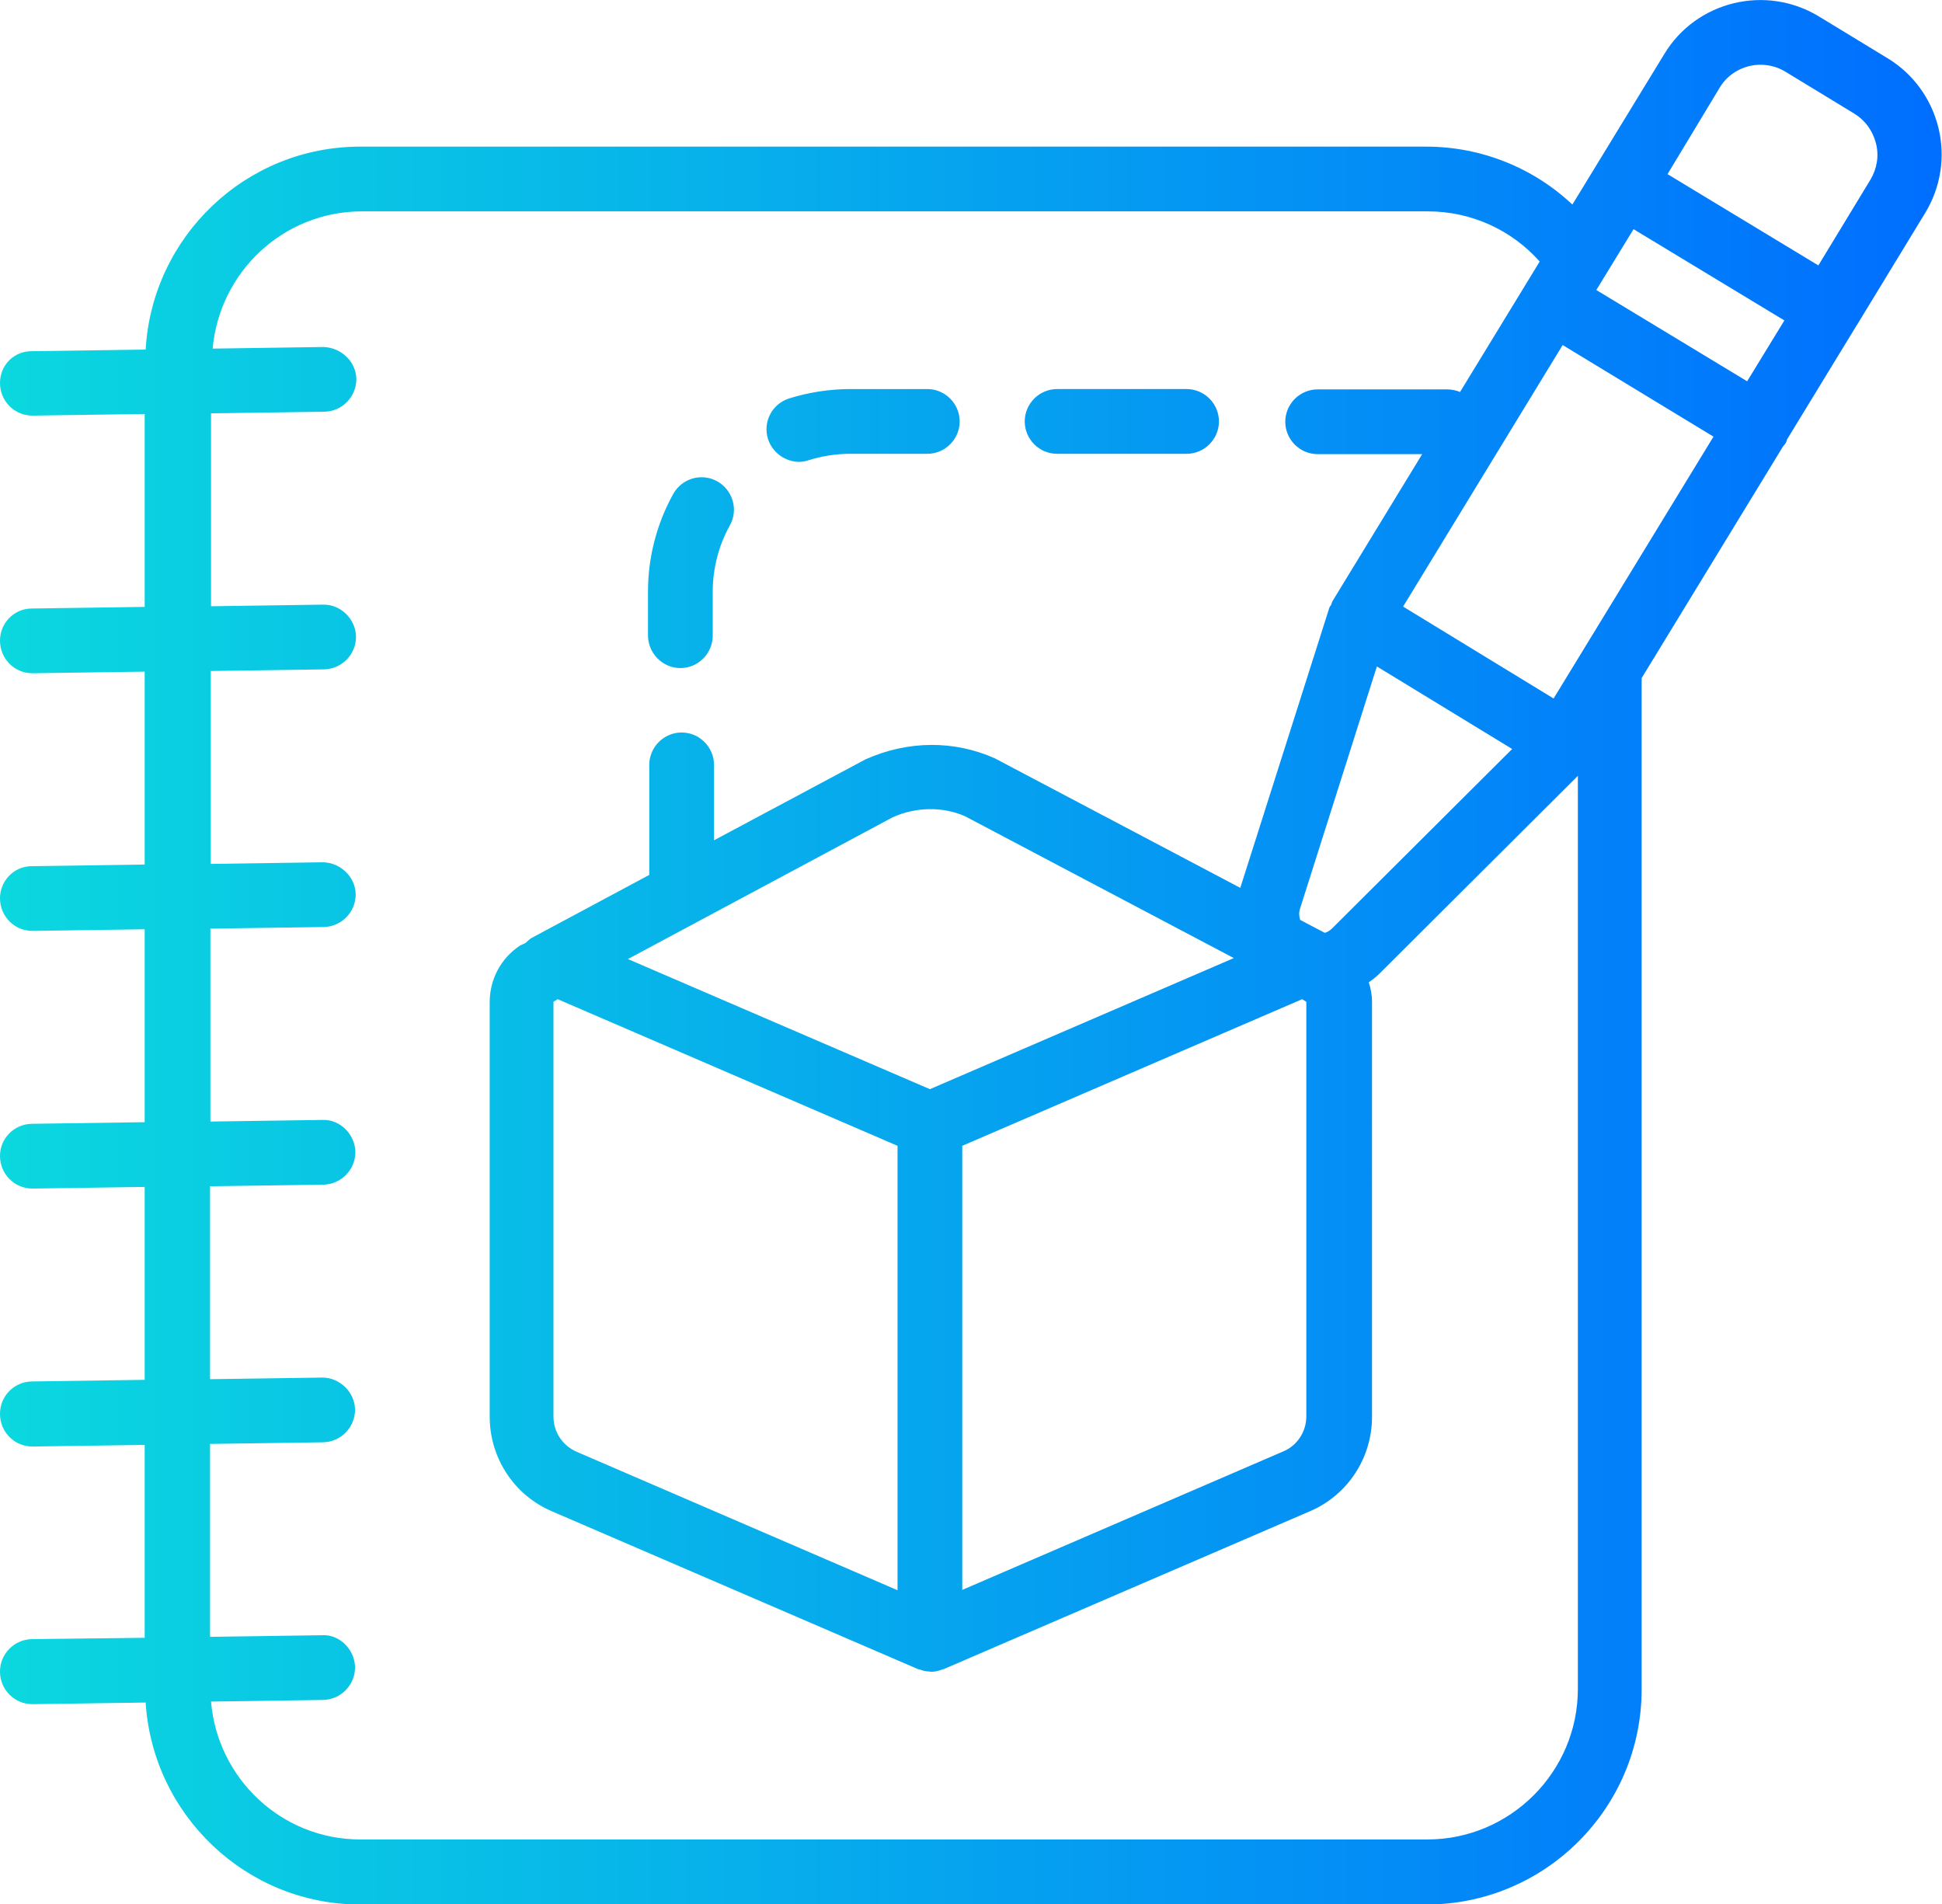 <?xml version="1.0" encoding="UTF-8"?> <svg xmlns="http://www.w3.org/2000/svg" xmlns:xlink="http://www.w3.org/1999/xlink" version="1.1" id="Слой_1" x="0px" y="0px" viewBox="0 0 60 58.83" style="enable-background:new 0 0 60 58.83;" xml:space="preserve"> <style type="text/css"> .st0{fill:url(#SVGID_1_);} .st1{fill:url(#SVGID_00000175308390316136460150000010728061053583280522_);} .st2{fill:url(#SVGID_00000013176539770925653410000017564978695270835331_);} </style> <linearGradient id="SVGID_1_" gradientUnits="userSpaceOnUse" x1="-3.637979e-12" y1="29.417" x2="60.001" y2="29.417"> <stop offset="0" style="stop-color:#0BD8DF"></stop> <stop offset="1" style="stop-color:#006EFF"></stop> </linearGradient> <path class="st0" d="M0.99,50.64C0.43,50.65-0.01,51.11,0,51.66c0.01,0.55,0.45,0.99,1,0.99c0,0,0.01,0,0.01,0L4.5,52.6 c0.22,3.47,3.1,6.24,6.63,6.24h32.94c3.67,0,6.65-2.98,6.65-6.65V20.95l4.37-7.16c0.03-0.04,0.07-0.07,0.09-0.12 c0.02-0.03,0.02-0.06,0.03-0.09l2.13-3.49c0-0.01,0.01-0.01,0.01-0.02c0,0,0-0.01,0.01-0.01l2.12-3.48 c0.48-0.79,0.63-1.73,0.41-2.63c-0.22-0.9-0.78-1.67-1.57-2.15l-2.12-1.29c-1.64-1-3.79-0.48-4.78,1.16l-2.84,4.65 c-1.21-1.14-2.82-1.79-4.52-1.79H11.13c-3.54,0-6.43,2.78-6.63,6.27l-3.51,0.05C0.43,10.84-0.01,11.29,0,11.85 c0.01,0.55,0.45,0.99,1,0.99c0,0,0.01,0,0.01,0l3.46-0.05v5.96l-3.49,0.05C0.43,18.8-0.01,19.26,0,19.81c0.01,0.55,0.45,0.99,1,0.99 c0,0,0.01,0,0.01,0l3.46-0.05v5.96l-3.49,0.05C0.43,26.76-0.01,27.22,0,27.77c0.01,0.55,0.45,0.99,1,0.99c0,0,0.01,0,0.01,0 l3.46-0.05v5.96l-3.49,0.05C0.43,34.73-0.01,35.18,0,35.73c0.01,0.55,0.45,0.99,1,0.99c0,0,0.01,0,0.01,0l3.46-0.05v5.96l-3.49,0.05 C0.43,42.69-0.01,43.14,0,43.7c0.01,0.55,0.45,0.99,1,0.99c0,0,0.01,0,0.01,0l3.46-0.05v5.96L0.99,50.64z M53.13,2.71 c0.42-0.7,1.34-0.92,2.04-0.49l2.12,1.29c0.34,0.21,0.57,0.53,0.67,0.92s0.03,0.78-0.17,1.12l-1.61,2.65l-4.66-2.82L53.13,2.71z M50.47,7.08l4.66,2.82l-1.15,1.88l-4.66-2.82L50.47,7.08z M52.94,13.49L48,21.58l-4.65-2.84l4.93-8.08L52.94,13.49z M19.4,29.63 l8.18-4.38c0.73-0.33,1.57-0.33,2.24-0.03l8.3,4.38l-9.39,4.05L19.4,29.63z M27.73,35.4v13.73l-9.92-4.28 c-0.43-0.19-0.71-0.61-0.71-1.08V30.95l0.13-0.08L27.73,35.4z M29.73,35.4l10.5-4.53l0.13,0.08v12.81c0,0.47-0.28,0.9-0.71,1.08 l-9.92,4.28V35.4z M40.17,28.42c-0.03-0.1-0.05-0.21,0-0.36l2.37-7.47l4.18,2.55l-5.55,5.53c-0.08,0.08-0.16,0.13-0.24,0.15 L40.17,28.42z M6.48,44.61l3.5-0.05c0.55-0.01,0.99-0.46,0.99-1.01c-0.01-0.55-0.48-0.99-1.01-0.99l-3.47,0.05v-5.96l3.5-0.05 c0.55-0.01,0.99-0.46,0.99-1.01c-0.01-0.55-0.48-1.01-1.01-0.99l-3.47,0.05v-5.96l3.5-0.05c0.55-0.01,0.99-0.46,0.99-1.01 c-0.01-0.55-0.48-0.98-1.01-0.99l-3.47,0.05v-5.96l3.5-0.05c0.55-0.01,0.99-0.46,0.99-1.01c-0.01-0.55-0.48-1-1.01-0.99l-3.47,0.05 v-5.96l3.5-0.05c0.55-0.01,0.99-0.46,0.99-1.01c-0.01-0.55-0.48-0.97-1.01-0.99l-3.43,0.05c0.21-2.37,2.19-4.24,4.61-4.24h32.94 c1.33,0,2.58,0.57,3.45,1.55l-2.46,4.03c-0.12-0.05-0.26-0.08-0.4-0.08h-4c-0.55,0-1,0.45-1,1s0.45,1,1,1h3.23l-2.77,4.54 c-0.02,0.04-0.03,0.08-0.04,0.11c-0.02,0.04-0.05,0.06-0.06,0.1l-2.75,8.65l-7.58-4c-1.25-0.56-2.68-0.56-4,0.03l-4.68,2.5v-2.33 c0-0.55-0.45-1-1-1s-1,0.45-1,1v3.4l-3.64,1.95c-0.07,0.04-0.12,0.1-0.18,0.15c-0.05,0.03-0.11,0.05-0.17,0.08 c-0.59,0.39-0.94,1.04-0.94,1.75v12.81c0,1.27,0.75,2.42,1.92,2.92l11.32,4.88c0.02,0.01,0.03,0,0.05,0.01 c0.1,0.04,0.2,0.06,0.3,0.06c0.01,0,0.03,0.01,0.04,0.01c0.13,0,0.25-0.03,0.37-0.08c0.01,0,0.01,0,0.02,0l11.32-4.88 c1.17-0.5,1.92-1.65,1.92-2.92V30.95c0-0.21-0.04-0.41-0.1-0.6c0.11-0.08,0.22-0.16,0.32-0.26l6.14-6.12v28.21 c0,2.56-2.09,4.65-4.65,4.65H11.13c-2.43,0-4.41-1.88-4.61-4.26l3.46-0.05c0.55-0.01,0.99-0.46,0.99-1.01 c-0.01-0.55-0.48-1.02-1.01-0.99l-3.47,0.05V44.61z M31.66,13.02c0-0.55,0.45-1,1-1h4c0.55,0,1,0.45,1,1s-0.45,1-1,1h-4 C32.11,14.02,31.66,13.57,31.66,13.02z M23.73,13.57c-0.17-0.53,0.12-1.09,0.65-1.26c0.61-0.19,1.25-0.29,1.89-0.29h2.38 c0.55,0,1,0.45,1,1s-0.45,1-1,1h-2.38c-0.44,0-0.88,0.07-1.29,0.2c-0.1,0.03-0.2,0.05-0.3,0.05C24.26,14.26,23.87,13.99,23.73,13.57 z M20.02,19.63v-1.35c0-1.06,0.27-2.1,0.78-3.02c0.27-0.48,0.87-0.66,1.36-0.39c0.48,0.27,0.66,0.88,0.39,1.36 c-0.35,0.63-0.53,1.34-0.53,2.06v1.35c0,0.55-0.45,1-1,1S20.02,20.18,20.02,19.63z"></path> </svg> 